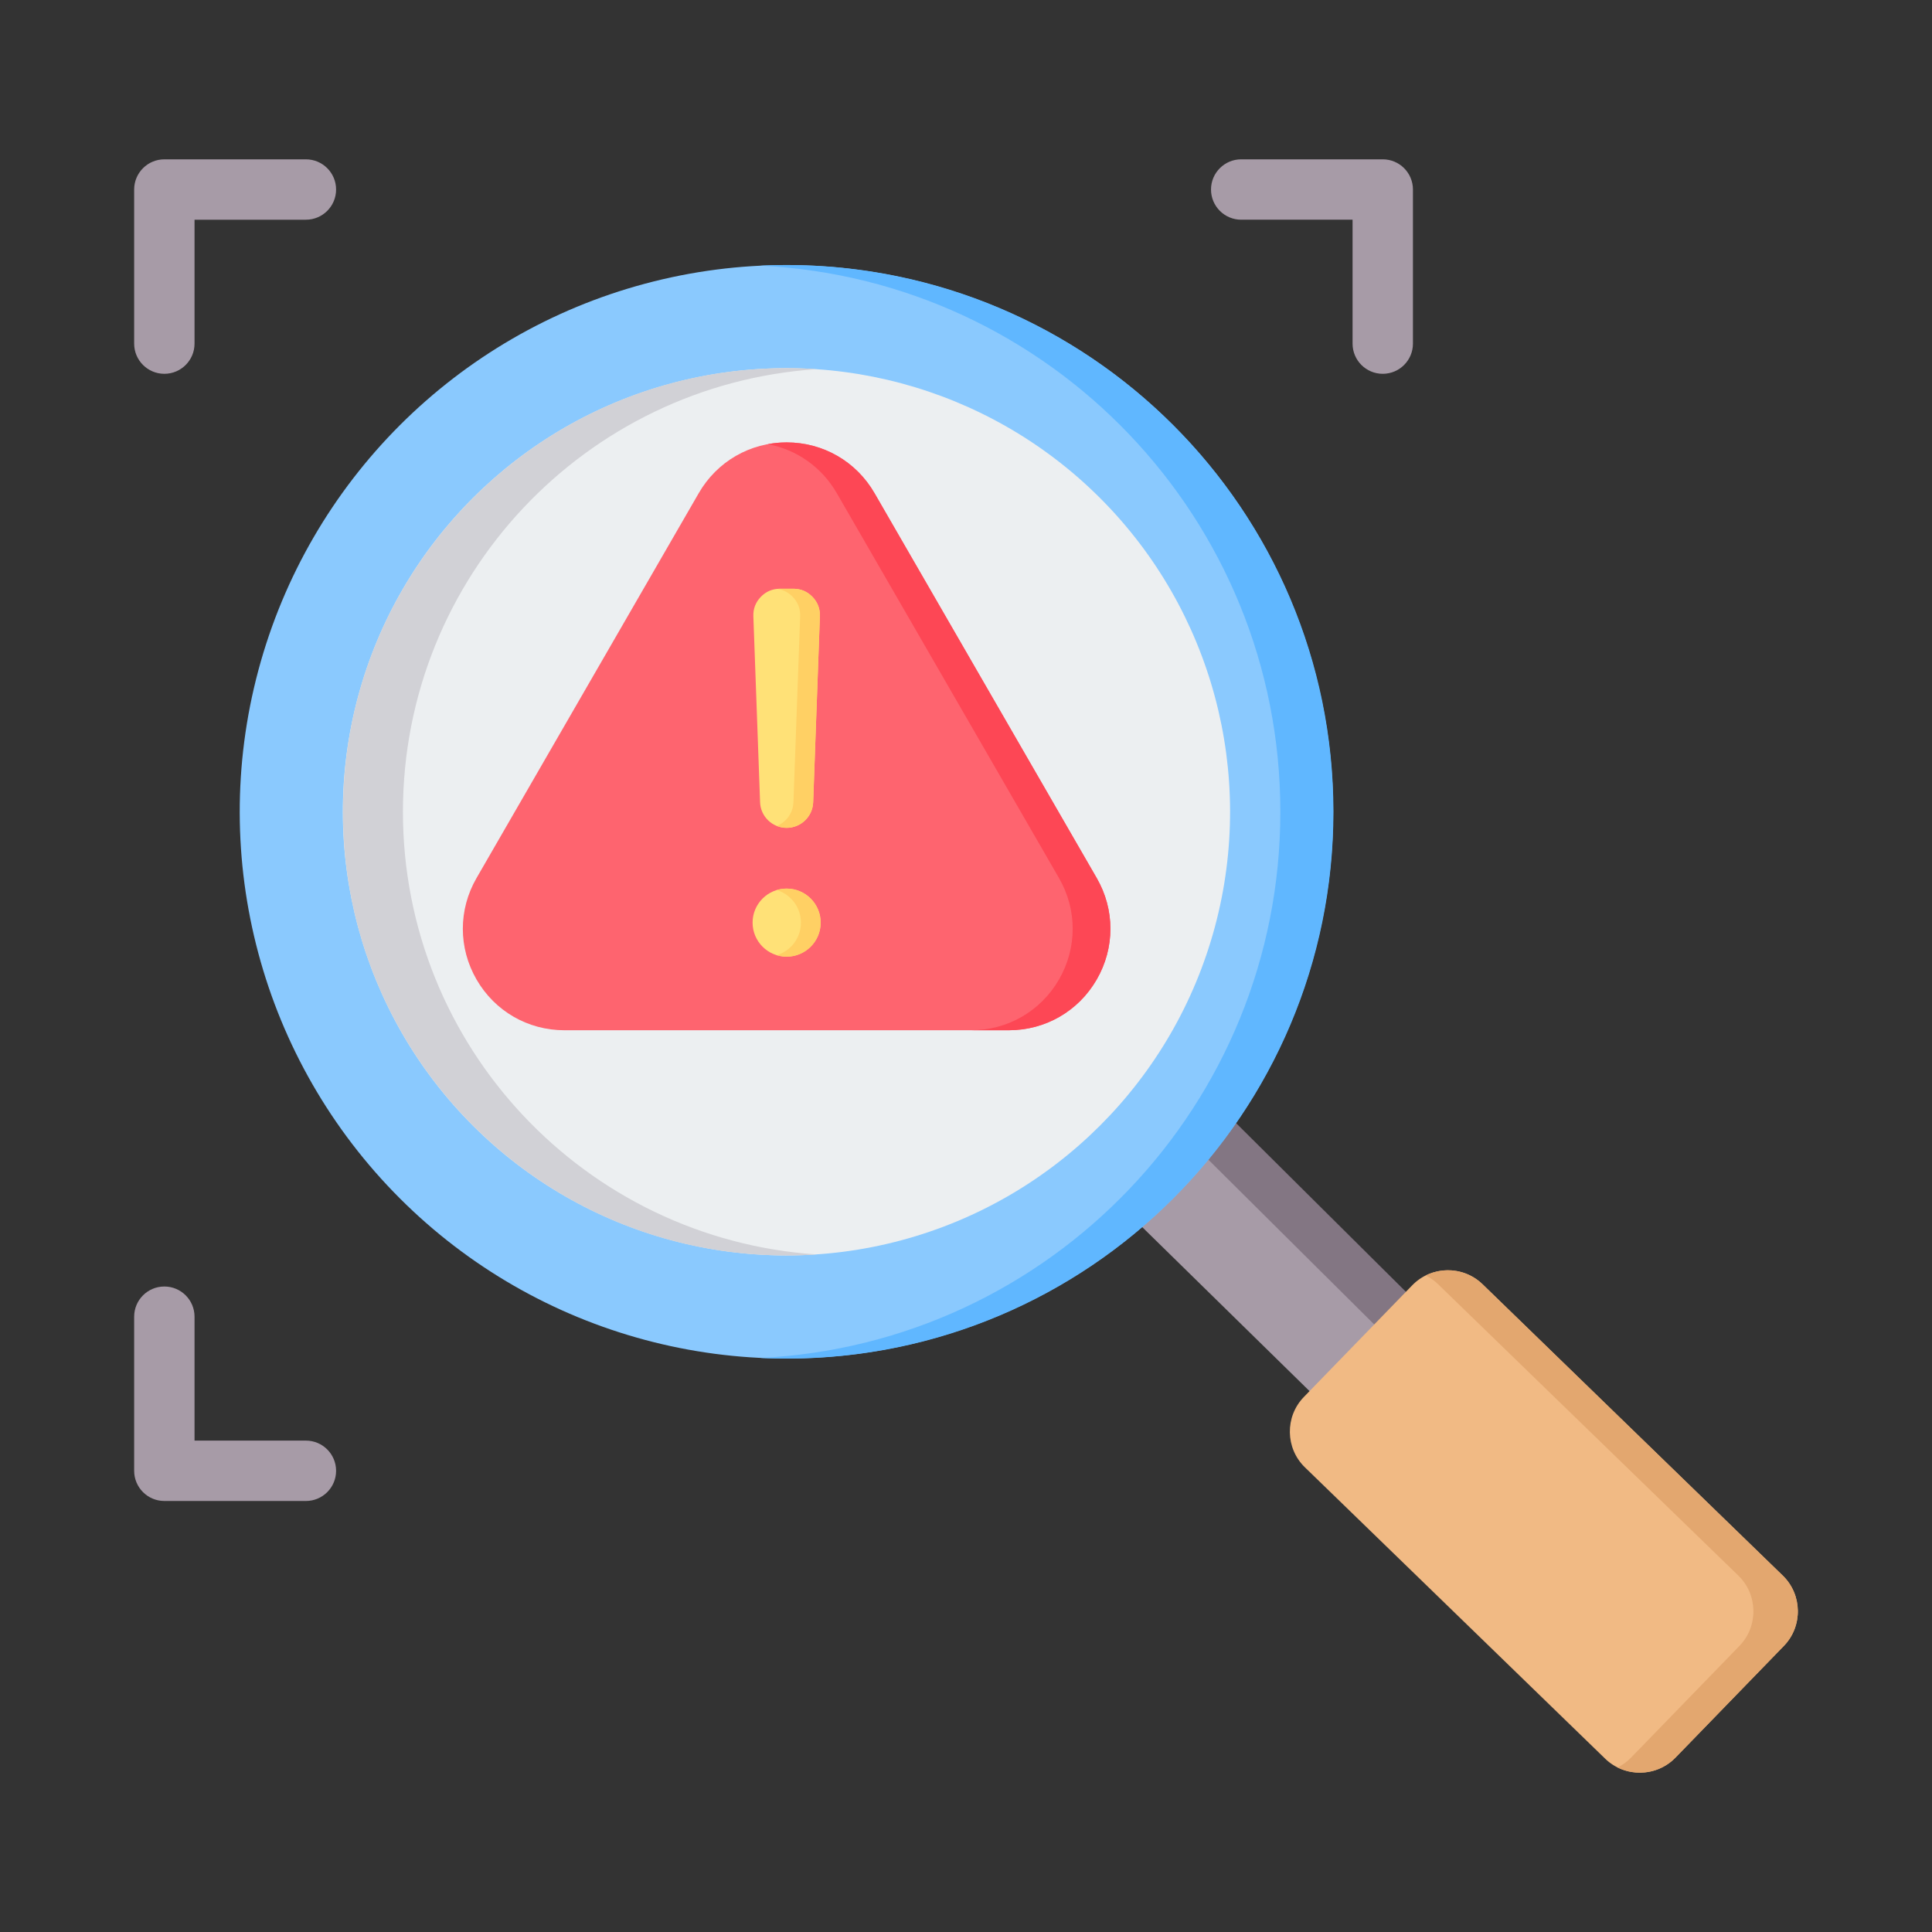 <svg id="Layer_1" enable-background="new 0 0 512 512" viewBox="0 0 512 512" xmlns="http://www.w3.org/2000/svg"><rect x="0" y="0" width="512" height="512" fill="#333333" stroke="none"/><g clip-rule="evenodd" fill-rule="evenodd"><g><path d="m317.057 288.086c-7.033 10.031-15.304 19.13-24.593 27.075l66.87 65.549 25.457-26.236z" fill="#a79ba7"/><path d="m317.508 287.635c-1.315 4.313-3.766 7.591-7.28 9.761l66.428 65.992 8.135-8.913z" fill="#837683"/><path d="m444.012 465.792 28.731-29.61c5.047-5.2 4.918-13.581-.28-18.627l-79.578-77.22c-5.199-5.046-13.583-4.919-18.628.279l-28.731 29.61c-5.045 5.199-4.919 13.583.281 18.628l79.577 77.218c5.2 5.047 13.582 4.922 18.628-.278z" fill="#f1ba84"/><path d="m381.112 340.336 79.578 77.22c5.199 5.046 5.327 13.427.28 18.627l-28.731 29.61c-1.062 1.094-2.271 1.964-3.568 2.608 4.997 2.484 11.26 1.598 15.341-2.608l28.731-29.609c5.046-5.2 4.918-13.581-.281-18.628l-79.577-77.219c-4.105-3.984-10.194-4.744-15.06-2.329 1.182.587 2.293 1.363 3.287 2.328z" fill="#e3a76f"/><ellipse cx="208.465" cy="215.136" fill="#8ac9fe" rx="144.909" ry="144.909" transform="matrix(.707 -.707 .707 .707 -91.066 210.419)"/><path d="m208.465 70.227c80.031 0 144.909 64.878 144.909 144.909s-64.878 144.909-144.909 144.909c-2.359 0-4.703-.061-7.035-.173 76.763-3.67 137.875-67.064 137.875-144.736s-61.112-141.066-137.875-144.736c2.332-.112 4.676-.173 7.035-.173z" fill="#60b7ff"/><ellipse cx="208.465" cy="215.136" fill="#eceff1" rx="117.58" ry="117.58" transform="matrix(.707 -.707 .707 .707 -91.066 210.419)"/><path d="m208.465 97.556c2.672 0 5.322.098 7.949.273-61.23 4.088-109.632 55.041-109.632 117.307 0 62.265 48.402 113.217 109.632 117.306-2.628.175-5.277.274-7.949.274-64.938 0-117.58-52.643-117.58-117.58s52.643-117.58 117.58-117.58z" fill="#d1d1d6"/></g><path d="m374.445 91.062c0 4.418-3.582 8-8 8s-8-3.582-8-8v-32.838h-29.514c-4.418 0-8-3.582-8-8s3.582-8 8-8h37.514c4.418 0 8 3.582 8 8zm-338.891 257.875c0-4.418 3.582-8 8-8s8 3.582 8 8v32.838h29.514c4.418 0 8 3.582 8 8s-3.582 8-8 8h-37.514c-4.418 0-8-3.582-8-8zm16-257.875c0 4.418-3.582 8-8 8s-8-3.582-8-8v-40.837c0-4.418 3.582-8 8-8h37.514c4.418 0 8 3.582 8 8s-3.582 8-8 8h-29.514z" fill="#a79ba7"/><g><path d="m231.754 130.689 58.89 102c4.842 8.386 4.842 18.506 0 26.892s-13.606 13.446-23.289 13.446h-117.78c-9.683 0-18.448-5.06-23.289-13.446-4.842-8.386-4.842-18.506 0-26.892l58.89-102c4.841-8.386 13.606-13.446 23.289-13.446s18.447 5.06 23.289 13.446z" fill="#fe646f"/><path d="m208.465 235.486c4.981 0 9.019 4.038 9.019 9.019s-4.038 9.019-9.019 9.019-9.019-4.038-9.019-9.019c-.001-4.981 4.037-9.019 9.019-9.019zm0-16.099c-3.788 0-6.899-3-7.036-6.786l-1.779-49.281c-.072-1.982.591-3.714 1.969-5.142 1.377-1.428 3.084-2.152 5.067-2.152h3.559c1.984 0 3.69.725 5.067 2.152 1.377 1.428 2.04 3.16 1.968 5.142l-1.78 49.28c-.136 3.786-3.247 6.787-7.035 6.787z" fill="#ffe177"/><path d="m231.754 130.689 58.89 102c4.842 8.386 4.842 18.506 0 26.892s-13.606 13.446-23.289 13.446h-10c9.683 0 18.448-5.06 23.29-13.446s4.842-18.506 0-26.892l-58.89-102c-3.991-6.913-10.649-11.566-18.289-12.987 1.628-.303 3.3-.459 5-.459 9.682 0 18.446 5.06 23.288 13.446z" fill="#fd4755"/><path d="m208.465 235.486c4.981 0 9.019 4.038 9.019 9.019s-4.038 9.019-9.019 9.019c-.909 0-1.787-.135-2.615-.385 3.706-1.121 6.404-4.562 6.404-8.633 0-4.072-2.698-7.513-6.404-8.633.828-.251 1.705-.387 2.615-.387zm0-16.099c-.923 0-1.805-.178-2.615-.503 2.513-1.006 4.317-3.42 4.421-6.284l1.78-49.281c.071-1.982-.591-3.714-1.968-5.142-1.18-1.223-2.602-1.93-4.233-2.108.273-.03.552-.044.836-.044h3.559c1.984 0 3.69.725 5.067 2.152 1.377 1.428 2.04 3.16 1.968 5.142l-1.78 49.281c-.136 3.786-3.247 6.787-7.035 6.787z" fill="#ffd064"/></g></g></svg>